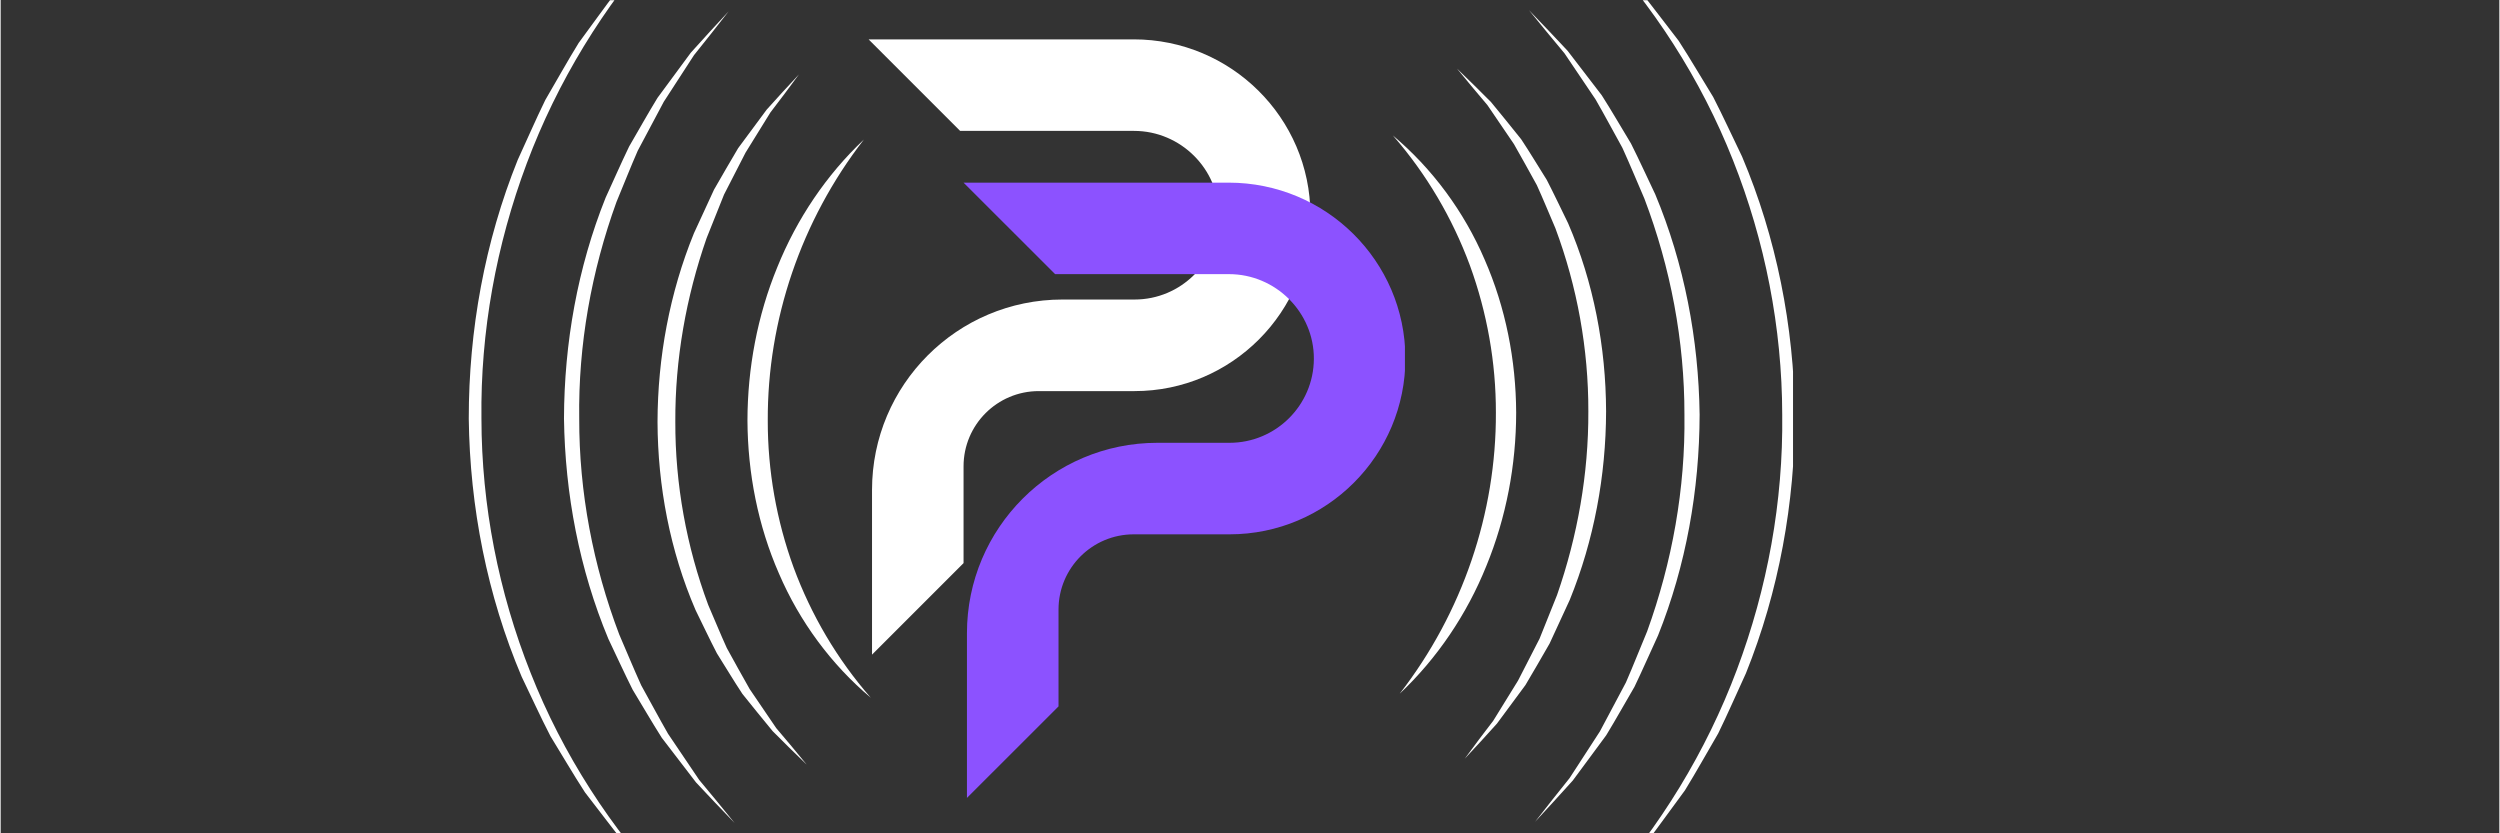 <svg xmlns="http://www.w3.org/2000/svg" xmlns:xlink="http://www.w3.org/1999/xlink" width="300" zoomAndPan="magnify" viewBox="0 0 224.88 75" height="100" preserveAspectRatio="xMidYMid meet" version="1.0"><rect x="0" y="0" width="224.88" height="75" fill="#333333" stroke="none"/><defs><clipPath id="ddf49b6c8a"><path d="M 78.109 3.543 L 117.836 3.543 L 117.836 59 L 78.109 59 Z M 78.109 3.543 " clip-rule="nonzero"/></clipPath><clipPath id="c6efd0943a"><path d="M 86.652 16.438 L 126.383 16.438 L 126.383 71.906 L 86.652 71.906 Z M 86.652 16.438 " clip-rule="nonzero"/></clipPath><clipPath id="b21ec3c980"><path d="M 137 0.02 L 153 0.02 L 153 74 L 137 74 Z M 137 0.02 " clip-rule="nonzero"/></clipPath><clipPath id="a3d0f302f6"><path d="M 143.285 0.02 L 161.312 0.02 L 161.312 74.98 L 143.285 74.98 Z M 143.285 0.02 " clip-rule="nonzero"/></clipPath><clipPath id="a8e028319e"><path d="M 50 1 L 67 1 L 67 74.98 L 50 74.98 Z M 50 1 " clip-rule="nonzero"/></clipPath><clipPath id="1731c4332b"><path d="M 42.129 0.02 L 60.383 0.02 L 60.383 74.98 L 42.129 74.98 Z M 42.129 0.02 " clip-rule="nonzero"/></clipPath></defs><g clip-path="url(#ddf49b6c8a)"><path fill="#ffffff" d="M 117.879 19.328 C 117.902 28.074 110.793 35.199 102.051 35.199 L 93.43 35.199 C 89.691 35.199 86.66 38.23 86.66 41.969 L 86.66 50.68 L 78.422 58.918 L 78.422 44.098 C 78.422 34.633 86.094 26.957 95.562 26.957 L 102.055 26.957 C 106.227 26.957 109.625 23.57 109.641 19.402 C 109.66 15.211 106.195 11.781 102.004 11.781 L 86.352 11.781 L 78.113 3.543 L 101.977 3.543 C 110.715 3.543 117.855 10.594 117.879 19.328 Z M 117.879 19.328 " fill-opacity="1" fill-rule="nonzero"/></g><g clip-path="url(#c6efd0943a)"><path fill="#8c52ff" d="M 126.426 32.223 C 126.449 40.969 119.34 48.09 110.598 48.09 L 101.977 48.09 C 98.238 48.09 95.207 51.121 95.207 54.859 L 95.207 63.574 L 86.965 71.812 L 86.965 56.992 C 86.965 47.527 94.641 39.852 104.105 39.852 L 110.598 39.852 C 114.773 39.852 118.172 36.465 118.188 32.293 C 118.203 28.102 114.742 24.672 110.547 24.672 L 94.898 24.672 L 86.66 16.438 L 110.523 16.438 C 119.258 16.438 126.402 23.484 126.426 32.223 Z M 126.426 32.223 " fill-opacity="1" fill-rule="nonzero"/></g><path fill="#ffffff" d="M 125.914 62.43 C 131.582 55.125 134.605 46.152 134.57 37.137 C 134.578 32.637 133.781 28.141 132.234 23.895 C 130.668 19.66 128.34 15.676 125.297 12.191 C 128.84 15.164 131.703 19.039 133.559 23.367 C 135.449 27.684 136.375 32.414 136.395 37.133 C 136.391 41.855 135.5 46.574 133.715 50.926 C 131.961 55.285 129.281 59.258 125.914 62.43 " fill-opacity="1" fill-rule="nonzero"/><path fill="#ffffff" d="M 131.766 68.285 C 132.613 67.129 133.465 65.988 134.332 64.867 L 136.566 61.25 L 138.5 57.48 L 140.074 53.555 C 141.922 48.242 142.914 42.637 142.891 37.027 C 142.906 31.414 141.891 25.812 139.926 20.543 C 139.371 19.254 138.84 17.949 138.258 16.668 C 137.57 15.438 136.902 14.191 136.195 12.969 L 133.805 9.457 C 132.887 8.379 131.977 7.285 131.07 6.176 C 132.098 7.164 133.121 8.164 134.133 9.188 C 135.051 10.285 135.938 11.414 136.848 12.535 C 137.645 13.734 138.379 14.973 139.152 16.195 C 139.812 17.477 140.426 18.785 141.066 20.086 C 143.367 25.406 144.469 31.227 144.488 37.023 C 144.473 42.824 143.398 48.629 141.219 53.988 L 139.402 57.922 C 138.676 59.168 137.973 60.426 137.23 61.656 L 134.668 65.121 C 133.711 66.191 132.738 67.246 131.766 68.285 " fill-opacity="1" fill-rule="nonzero"/><g clip-path="url(#b21ec3c980)"><path fill="#ffffff" d="M 138.094 73.965 C 139.125 72.637 140.16 71.324 141.207 70.023 L 143.93 65.828 L 146.273 61.422 C 146.938 59.898 147.543 58.348 148.184 56.82 C 150.441 50.578 151.629 43.953 151.539 37.324 C 151.551 30.699 150.293 24.086 147.938 17.883 C 147.277 16.363 146.648 14.82 145.957 13.309 C 145.152 11.859 144.371 10.387 143.539 8.945 L 140.742 4.797 C 139.672 3.52 138.609 2.227 137.551 0.918 C 138.715 2.121 139.875 3.34 141.023 4.57 L 144.102 8.582 C 145.008 10.004 145.852 11.469 146.727 12.914 C 147.484 14.422 148.184 15.965 148.914 17.492 C 151.527 23.746 152.816 30.535 152.906 37.316 C 152.887 44.102 151.684 50.902 149.164 57.191 C 148.453 58.73 147.777 60.281 147.047 61.805 C 146.191 63.262 145.375 64.742 144.496 66.18 L 141.492 70.246 C 140.367 71.5 139.23 72.738 138.094 73.965 " fill-opacity="1" fill-rule="nonzero"/></g><g clip-path="url(#a3d0f302f6)"><path fill="#ffffff" d="M 144.086 80.289 C 149.355 74.418 153.512 67.609 156.258 60.277 C 159.008 52.953 160.438 45.133 160.34 37.312 C 160.328 29.496 158.793 21.695 155.91 14.422 C 153.031 7.141 148.715 0.426 143.289 -5.301 L 147.383 -1.023 C 148.617 0.52 149.801 2.102 151.016 3.668 C 152.094 5.328 153.086 7.047 154.129 8.734 C 155.035 10.492 155.855 12.301 156.723 14.086 C 159.824 21.406 161.383 29.355 161.48 37.305 C 161.484 45.258 160.039 53.227 157.074 60.594 C 156.242 62.398 155.453 64.219 154.582 66 C 153.582 67.711 152.621 69.445 151.586 71.129 C 150.406 72.723 149.258 74.332 148.066 75.906 L 144.086 80.289 " fill-opacity="1" fill-rule="nonzero"/></g><path fill="#ffffff" d="M 77.691 12.559 C 72.023 19.863 69 28.836 69.039 37.852 C 69.031 42.352 69.824 46.848 71.371 51.09 C 72.938 55.324 75.266 59.312 78.312 62.797 C 74.766 59.82 71.906 55.949 70.047 51.621 C 68.156 47.305 67.234 42.574 67.211 37.855 C 67.219 33.133 68.105 28.414 69.891 24.062 C 71.648 19.703 74.324 15.73 77.691 12.559 " fill-opacity="1" fill-rule="nonzero"/><path fill="#ffffff" d="M 71.84 6.703 C 70.992 7.859 70.141 9 69.277 10.121 L 67.039 13.738 L 65.105 17.508 L 63.535 21.43 C 61.684 26.746 60.691 32.352 60.719 37.961 C 60.703 43.57 61.719 49.176 63.68 54.445 C 64.238 55.73 64.77 57.039 65.352 58.32 C 66.039 59.551 66.703 60.793 67.41 62.016 L 69.801 65.531 C 70.723 66.605 71.633 67.703 72.539 68.812 C 71.512 67.824 70.488 66.82 69.477 65.801 C 68.559 64.703 67.668 63.574 66.758 62.453 C 65.965 61.254 65.227 60.012 64.457 58.793 C 63.793 57.512 63.18 56.203 62.539 54.902 C 60.242 49.582 59.137 43.762 59.117 37.965 C 59.133 32.164 60.207 26.359 62.391 21 L 64.203 17.066 C 64.93 15.82 65.633 14.562 66.375 13.332 L 68.941 9.867 C 69.898 8.797 70.867 7.742 71.84 6.703 " fill-opacity="1" fill-rule="nonzero"/><g clip-path="url(#a8e028319e)"><path fill="#ffffff" d="M 65.516 1.023 C 64.484 2.348 63.449 3.664 62.402 4.961 L 59.68 9.16 L 57.336 13.566 C 56.668 15.09 56.062 16.641 55.426 18.168 C 53.164 24.406 51.977 31.035 52.07 37.66 C 52.055 44.289 53.316 50.902 55.672 57.105 C 56.332 58.625 56.961 60.164 57.648 61.676 C 58.457 63.129 59.238 64.598 60.066 66.043 L 62.867 70.191 C 63.938 71.469 64.996 72.762 66.055 74.07 C 64.891 72.867 63.73 71.648 62.582 70.418 L 59.504 66.406 C 58.602 64.984 57.758 63.52 56.879 62.074 C 56.121 60.566 55.422 59.023 54.691 57.496 C 52.082 51.238 50.793 44.453 50.699 37.668 C 50.719 30.887 51.922 24.086 54.445 17.793 C 55.152 16.258 55.828 14.703 56.562 13.184 C 57.414 11.723 58.234 10.246 59.113 8.809 L 62.113 4.742 C 63.238 3.488 64.375 2.25 65.516 1.023 " fill-opacity="1" fill-rule="nonzero"/></g><g clip-path="url(#1731c4332b)"><path fill="#ffffff" d="M 59.523 -5.301 C 54.254 0.57 50.094 7.375 47.348 14.707 C 44.602 22.035 43.172 29.855 43.27 37.672 C 43.277 45.492 44.812 53.293 47.699 60.566 C 50.574 67.848 54.895 74.562 60.316 80.289 L 56.227 76.008 C 54.992 74.469 53.805 72.883 52.59 71.316 C 51.512 69.66 50.52 67.941 49.48 66.254 C 48.57 64.496 47.754 62.688 46.887 60.898 C 43.785 53.582 42.227 45.633 42.129 37.68 C 42.125 29.73 43.566 21.762 46.535 14.391 C 47.367 12.59 48.152 10.766 49.023 8.988 C 50.027 7.277 50.984 5.543 52.023 3.859 C 53.199 2.266 54.348 0.656 55.543 -0.918 L 59.523 -5.301 " fill-opacity="1" fill-rule="nonzero"/></g></svg>